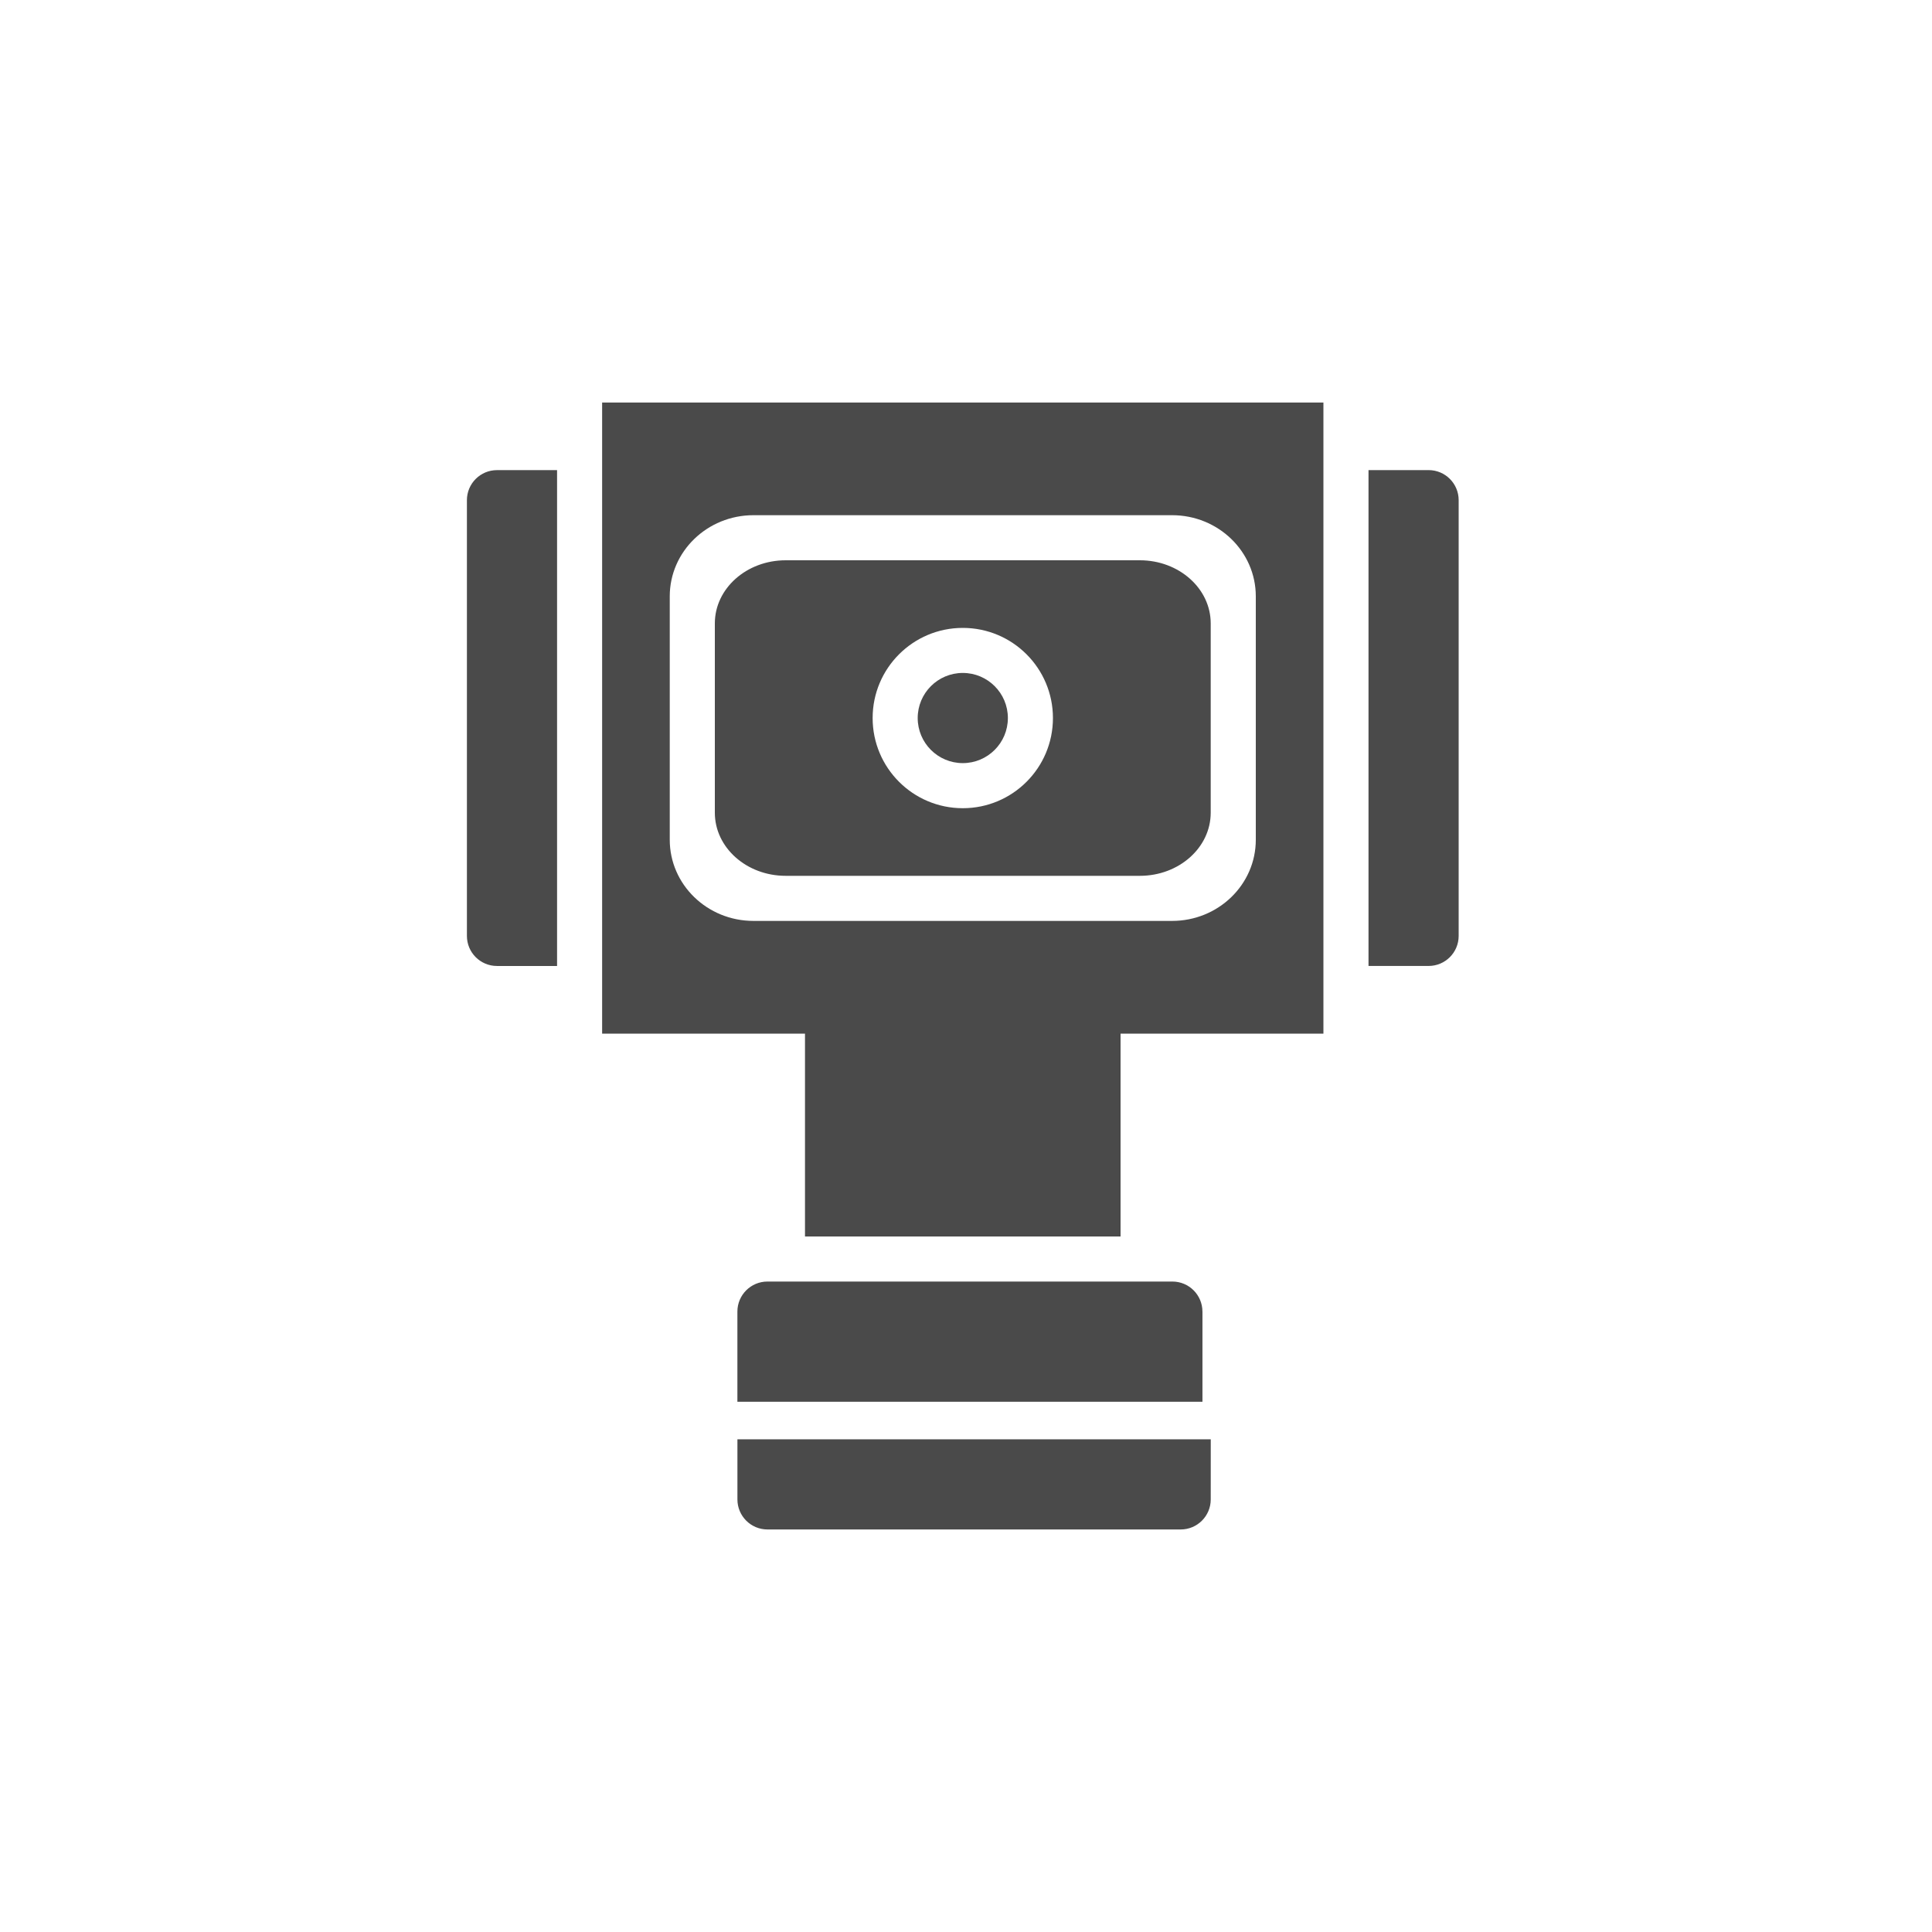 <svg height="80" viewBox="0 0 80 80" width="80" xmlns="http://www.w3.org/2000/svg" xmlns:xlink="http://www.w3.org/1999/xlink"><defs><path id="a" d="m46.4 42.8v8.4h-13.067v-8.4h-8.4v-26.133h29.867v26.133zm-13.867-19.6h14.667c1.62 0 2.933 1.17 2.933 2.613v7.84c0 1.443-1.313 2.613-2.933 2.613h-14.667c-1.62 0-2.933-1.17-2.933-2.613v-7.84c0-1.443 1.313-2.613 2.933-2.613zm-1.333-1.867c-1.915 0-3.467 1.504-3.467 3.36v10.08c0 1.856 1.552 3.36 3.467 3.36h17.333c1.915 0 3.467-1.504 3.467-3.36v-10.08c0-1.856-1.552-3.36-3.467-3.36zm8.667 12.133c2.062 0 3.733-1.671 3.733-3.733 0-2.062-1.671-3.733-3.733-3.733-2.062 0-3.733 1.671-3.733 3.733 0 2.062 1.671 3.733 3.733 3.733zm0-1.867c-1.031 0-1.867-.836-1.867-1.867 0-1.031.836-1.867 1.867-1.867 1.031 0 1.867.836 1.867 1.867 0 1.031-.836 1.867-1.867 1.867zm10.267 30.489c0 .687-.557 1.244-1.244 1.244h-17.111c-.687 0-1.244-.557-1.244-1.244v-2.489h19.6zm-.343-7.778v3.733h-19.257v-3.733c0-.687.557-1.244 1.244-1.244h16.768c.687 0 1.244.557 1.244 1.244zm-26.724-34.844v20.533h-2.489c-.687 0-1.244-.557-1.244-1.244v-18.044c0-.687.557-1.244 1.244-1.244zm33.6 0h2.489c.687 0 1.244.557 1.244 1.244v18.044c0 .687-.557 1.244-1.244 1.244h-2.489z"/><mask id="b" fill="#fff"><use fill="none" xlink:href="#a"/></mask></defs><g fill="none" fill-rule="evenodd"><use fill="#4a4a4a" xlink:href="#a"/><g fill="#3b3e40" mask="url(#b)"><path d="m0 0h79.844v79.844h-79.844z"/></g></g></svg>